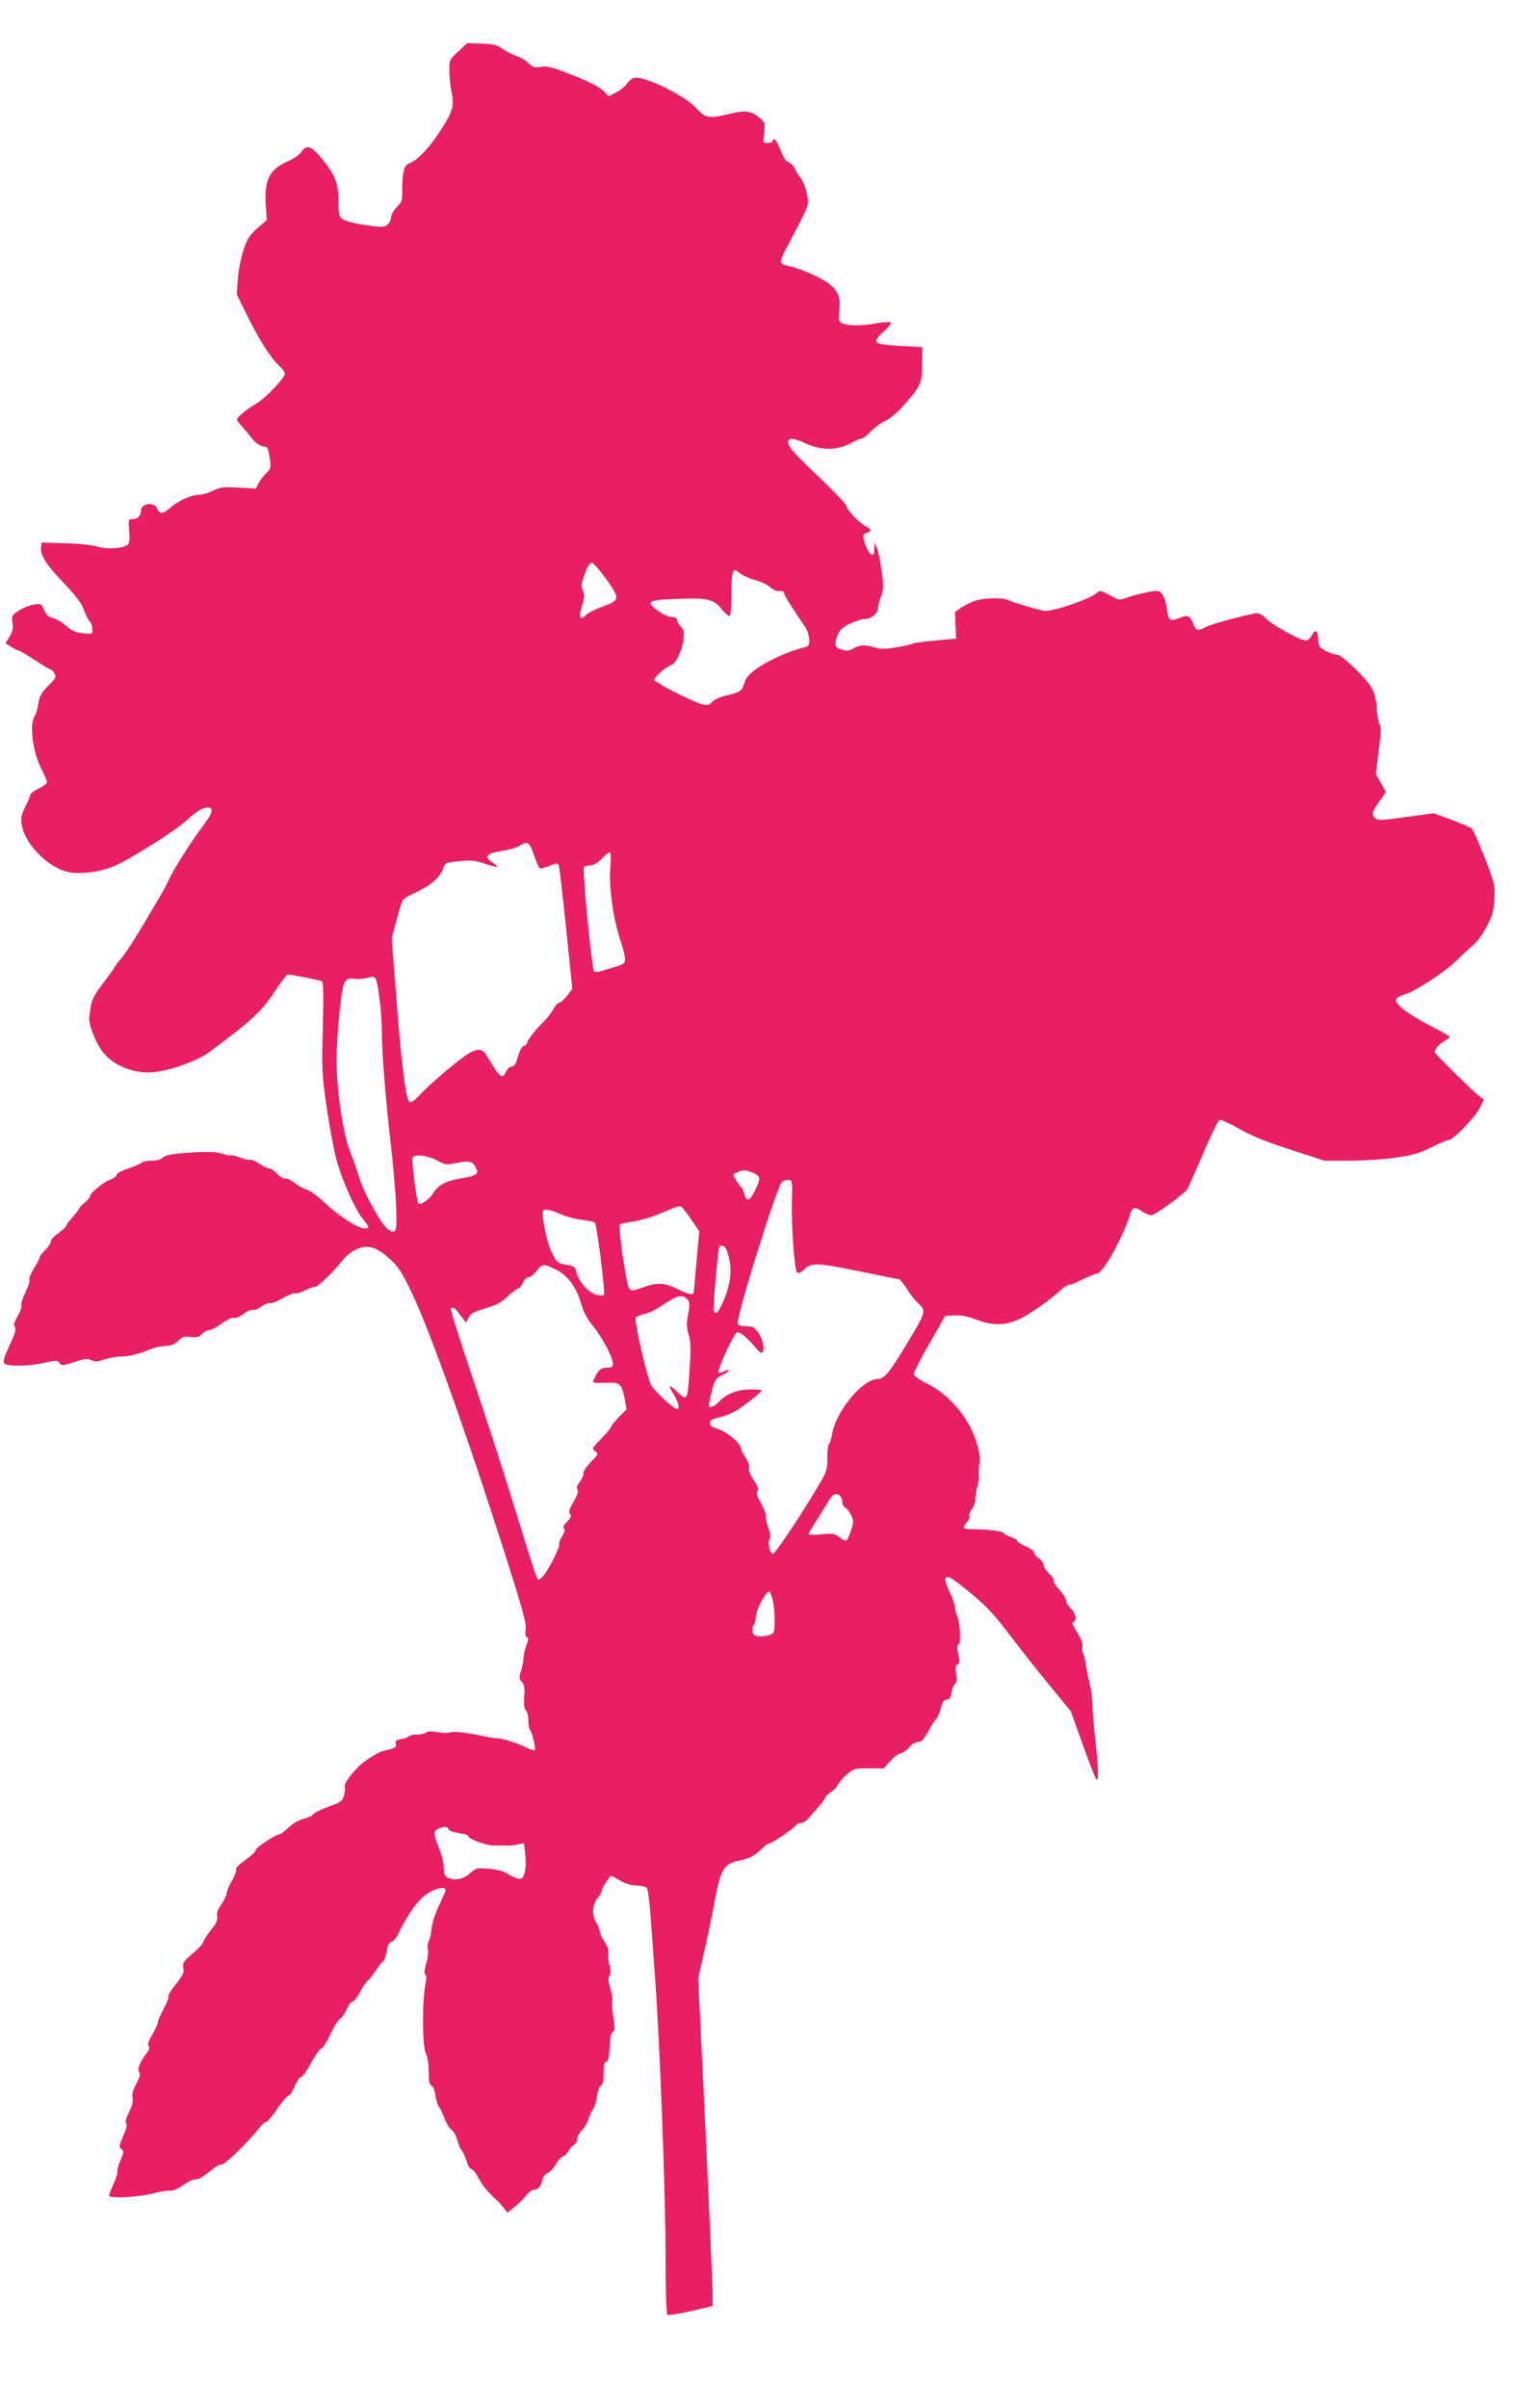 <?xml version="1.0" standalone="no"?>
<!DOCTYPE svg PUBLIC "-//W3C//DTD SVG 20010904//EN"
 "http://www.w3.org/TR/2001/REC-SVG-20010904/DTD/svg10.dtd">
<svg version="1.0" xmlns="http://www.w3.org/2000/svg"
 width="818pt" height="1280pt" viewBox="0 0 818 1280"
 preserveAspectRatio="xMidYMid meet">
<g transform="translate(0,1280) scale(0.1,-0.1)"
fill="#e91e63" stroke="none">
<path d="M2438 12527 c-47 -43 -48 -45 -48 -102 0 -32 5 -85 12 -117 15 -71 6
-103 -60 -203 -56 -87 -117 -152 -158 -170 -26 -10 -32 -20 -39 -56 -4 -24 -7
-68 -6 -97 1 -47 -2 -57 -29 -83 -16 -17 -30 -41 -30 -53 0 -13 -8 -30 -18
-39 -16 -15 -29 -16 -93 -7 -85 11 -135 24 -155 41 -10 8 -14 35 -14 89 0 94
-18 140 -87 225 -56 69 -83 79 -109 39 -10 -15 -43 -38 -72 -51 -98 -43 -126
-97 -119 -225 l6 -88 -50 -43 c-41 -36 -54 -56 -73 -113 -13 -38 -27 -107 -31
-154 l-6 -85 46 -93 c67 -138 132 -242 177 -284 28 -26 37 -41 31 -52 -23 -42
-110 -129 -151 -152 -48 -28 -102 -72 -102 -84 0 -4 12 -21 28 -38 15 -17 40
-47 55 -66 17 -21 39 -36 55 -38 25 -3 28 -8 36 -61 8 -54 7 -59 -17 -81 -14
-13 -32 -37 -41 -53 l-15 -30 -93 5 c-82 4 -99 2 -136 -17 -22 -11 -56 -21
-74 -21 -42 -1 -111 -32 -155 -71 -39 -33 -53 -34 -68 -1 -16 36 -85 27 -85
-12 0 -28 -18 -46 -46 -46 -21 0 -22 -3 -17 -60 4 -38 2 -65 -6 -73 -18 -22
-111 -29 -162 -13 -25 9 -98 16 -171 18 l-127 4 -3 -26 c-5 -41 27 -91 122
-190 63 -66 94 -108 105 -139 8 -24 21 -51 29 -60 14 -16 19 -34 17 -60 -1
-11 -12 -12 -53 -7 -39 5 -61 16 -89 41 -20 18 -51 36 -68 40 -24 5 -35 16
-46 42 -15 34 -16 35 -56 29 -22 -3 -58 -18 -79 -32 -38 -25 -39 -29 -34 -65
5 -29 1 -46 -15 -73 l-22 -35 33 -21 c18 -11 36 -20 41 -20 4 0 42 -22 84 -50
42 -27 80 -50 85 -50 4 0 12 -9 18 -21 10 -18 5 -26 -34 -65 -36 -37 -46 -55
-52 -92 -3 -26 -12 -57 -20 -69 -30 -48 -9 -196 41 -291 14 -26 25 -53 25 -60
0 -7 -20 -22 -45 -34 -25 -12 -45 -28 -45 -35 0 -7 -12 -35 -26 -63 -21 -41
-24 -56 -18 -95 13 -92 122 -210 226 -245 59 -21 176 -10 260 24 86 35 336
193 398 252 33 31 68 55 88 59 50 10 50 -15 1 -82 -75 -100 -165 -242 -194
-305 -8 -18 -19 -40 -24 -48 -5 -8 -50 -86 -101 -172 -51 -86 -106 -171 -121
-188 -16 -17 -34 -40 -40 -52 -6 -11 -35 -51 -65 -90 -34 -44 -55 -83 -59
-106 -3 -20 -8 -49 -10 -64 -6 -38 28 -131 69 -187 48 -65 144 -110 237 -112
91 -2 259 54 337 112 220 164 271 211 338 311 36 54 69 98 73 98 20 0 173 -30
183 -36 8 -5 9 -73 5 -245 -6 -221 -5 -250 19 -416 14 -98 37 -223 51 -278 29
-112 97 -267 143 -325 36 -45 37 -50 9 -50 -35 0 -129 60 -207 132 -40 37 -85
71 -100 74 -15 4 -44 19 -64 35 -20 16 -43 27 -50 24 -8 -3 -27 8 -43 25 -16
16 -36 30 -45 30 -8 0 -32 11 -53 25 -20 14 -41 23 -47 20 -5 -3 -27 2 -48 10
-22 9 -46 15 -53 14 -8 -2 -30 2 -50 9 -23 8 -70 11 -135 7 -119 -6 -164 -13
-182 -31 -7 -8 -33 -14 -57 -14 -24 0 -46 -4 -50 -9 -3 -5 -34 -19 -70 -31
-36 -12 -65 -27 -65 -35 0 -7 -14 -18 -30 -24 -36 -12 -110 -71 -110 -88 0 -6
-14 -23 -30 -36 -17 -14 -30 -29 -30 -33 0 -3 -16 -24 -35 -45 -19 -22 -35
-43 -35 -48 0 -4 -18 -21 -40 -36 -22 -15 -40 -35 -40 -44 0 -10 -13 -30 -30
-46 -16 -16 -30 -34 -30 -40 0 -6 -13 -32 -30 -58 -16 -26 -27 -53 -24 -61 3
-8 -7 -37 -21 -66 -14 -29 -24 -59 -21 -67 3 -8 -6 -35 -20 -59 -20 -34 -23
-48 -15 -58 8 -10 2 -33 -28 -97 -28 -60 -36 -88 -29 -96 15 -18 132 -16 214
3 63 14 69 14 80 -1 12 -16 18 -15 79 5 56 19 71 20 90 10 19 -10 32 -9 71 4
27 8 65 15 84 15 39 -1 106 15 160 39 19 8 54 16 78 17 31 1 50 9 70 28 23 22
33 25 67 20 32 -4 44 -1 59 16 11 12 28 21 39 21 10 0 41 16 67 35 28 21 54
33 63 29 9 -3 31 6 51 21 20 15 42 25 50 22 8 -3 28 5 46 18 18 13 38 21 46
18 7 -3 38 9 69 27 30 17 59 29 65 25 5 -3 28 4 50 15 22 11 46 20 53 19 14
-3 99 78 144 136 17 22 49 50 72 61 60 30 106 20 176 -41 47 -40 66 -67 114
-164 87 -173 268 -672 456 -1254 140 -433 166 -525 161 -557 -4 -26 -2 -40 7
-43 9 -3 9 -11 -2 -38 -8 -19 -15 -50 -16 -69 -1 -19 -7 -52 -14 -73 -11 -33
-11 -41 4 -57 14 -15 17 -32 13 -80 -3 -42 0 -64 9 -72 7 -6 13 -29 13 -52 0
-23 4 -46 9 -52 11 -12 31 -96 25 -106 -3 -4 -22 1 -42 11 -48 25 -131 51
-159 51 -13 0 -42 4 -65 10 -89 19 -171 29 -185 21 -8 -4 -38 -4 -65 1 -34 6
-54 6 -61 -1 -6 -6 -28 -11 -48 -11 -21 0 -40 -4 -43 -9 -3 -5 -22 -12 -41
-15 -30 -6 -35 -11 -30 -26 5 -16 -1 -21 -37 -30 -53 -13 -51 -13 -116 -54
-52 -33 -129 -127 -118 -145 3 -4 1 -24 -4 -43 -9 -33 -16 -38 -84 -62 -41
-15 -76 -33 -79 -39 -2 -7 -26 -18 -51 -25 -29 -7 -60 -26 -82 -47 -19 -19
-40 -35 -46 -35 -20 0 -128 -71 -128 -85 0 -8 -25 -31 -55 -52 -34 -24 -53
-43 -50 -52 3 -7 -7 -34 -22 -60 -15 -25 -27 -55 -28 -66 -1 -11 -14 -38 -29
-60 -19 -27 -25 -47 -21 -63 4 -17 -4 -36 -35 -74 -22 -28 -40 -56 -40 -63 0
-7 -25 -34 -56 -60 -49 -42 -54 -51 -49 -76 5 -24 -1 -38 -39 -85 -25 -31 -43
-60 -40 -65 3 -5 -8 -35 -25 -66 -17 -31 -31 -63 -31 -71 0 -8 -13 -38 -30
-67 -20 -34 -26 -55 -19 -62 6 -6 3 -18 -9 -34 -37 -47 -54 -89 -42 -104 8 -9
4 -25 -15 -61 -18 -33 -24 -57 -20 -75 4 -19 -2 -43 -19 -77 -16 -33 -22 -52
-15 -59 7 -7 1 -29 -16 -68 -22 -51 -23 -59 -9 -69 14 -10 13 -16 -5 -60 -12
-26 -19 -52 -16 -56 3 -5 -6 -34 -20 -66 -14 -31 -25 -60 -25 -65 0 -17 151
-9 232 11 44 12 87 18 96 15 10 -3 38 10 67 30 28 20 56 33 65 30 11 -3 38 12
73 41 31 25 61 43 67 39 11 -7 145 124 196 190 14 19 32 35 38 35 7 0 34 31
60 70 27 38 54 70 60 70 7 0 22 22 33 50 12 27 27 50 35 50 7 0 31 34 53 75
22 41 46 75 53 75 7 0 29 34 48 75 19 41 43 79 53 84 10 6 26 29 35 51 9 22
23 40 31 40 8 0 27 24 41 53 15 28 33 56 41 60 7 5 25 27 40 50 14 23 32 45
39 50 7 4 16 28 20 53 5 34 12 48 26 52 11 3 28 24 39 48 10 24 40 76 67 117
38 55 62 79 100 100 44 24 82 28 82 9 0 -4 -11 -29 -24 -57 -34 -71 -48 -114
-52 -157 -1 -20 -8 -46 -14 -57 -6 -11 -8 -31 -4 -45 3 -13 -1 -46 -10 -75
-10 -34 -11 -53 -4 -57 6 -4 7 -20 2 -43 -20 -100 -19 -339 2 -379 8 -15 14
-56 14 -95 0 -50 4 -69 15 -73 8 -3 17 -26 21 -52 3 -26 12 -54 19 -62 7 -8
20 -37 30 -63 10 -26 26 -52 36 -58 10 -5 23 -28 30 -52 6 -23 17 -49 24 -57
7 -8 19 -34 26 -57 7 -24 18 -43 25 -43 8 0 23 -18 34 -39 11 -22 30 -51 42
-65 13 -13 28 -30 35 -38 7 -7 18 -18 26 -24 8 -7 23 -24 35 -39 l21 -27 39
32 c21 17 49 44 61 60 12 17 30 30 40 30 23 0 37 16 46 53 4 16 17 32 29 37
12 4 30 24 41 44 11 20 28 39 37 42 10 3 23 15 30 27 6 12 19 28 30 35 10 7
18 22 18 33 0 11 11 31 24 44 13 13 30 41 36 62 7 21 18 45 25 53 7 8 16 38
20 67 4 30 13 54 21 57 10 4 14 23 14 66 0 45 4 60 14 60 10 0 15 20 18 76 2
50 8 78 17 84 12 7 12 20 3 78 -7 39 -9 77 -6 85 3 8 -2 39 -10 68 -12 39 -13
56 -5 66 8 9 8 25 0 59 -7 25 -9 54 -6 65 4 11 -4 33 -19 56 -14 21 -26 45
-26 55 0 9 -9 33 -21 52 -23 40 -19 91 12 130 11 13 19 29 19 35 0 7 10 26 22
44 13 18 24 34 25 36 1 2 23 -9 48 -24 31 -18 62 -27 91 -28 24 0 49 -6 54
-12 6 -7 15 -75 20 -151 6 -77 17 -231 25 -344 25 -334 55 -1146 55 -1469 0
-193 4 -302 10 -306 6 -4 62 6 125 20 l115 27 0 59 c0 56 -36 861 -64 1419
l-13 265 29 125 c16 69 42 195 58 280 35 180 48 202 134 220 55 12 81 26 120
65 14 14 30 25 35 25 14 0 134 81 144 97 4 7 17 13 28 13 10 0 27 10 37 22 9
12 34 40 55 63 20 23 37 46 37 51 0 5 14 18 30 29 17 11 33 28 35 37 3 9 24
33 45 52 39 35 42 36 120 36 l80 0 36 40 c20 22 44 40 54 40 10 0 30 14 43 30
15 18 35 30 49 30 18 0 31 13 56 59 18 33 36 61 41 63 5 2 15 25 23 53 10 38
18 50 33 50 15 0 21 9 26 39 3 21 12 41 18 46 9 5 11 21 6 52 -5 35 -4 46 8
51 12 4 13 13 4 52 -8 35 -8 48 1 54 15 9 8 120 -8 151 -5 10 -10 29 -10 42 0
13 -14 52 -30 87 -33 69 -29 92 11 70 13 -7 67 -48 119 -92 69 -58 119 -113
188 -205 52 -69 147 -189 211 -267 l116 -141 65 -182 c36 -100 68 -182 73
-182 11 0 8 71 -8 215 -8 72 -15 154 -15 184 0 29 -7 79 -14 110 -8 31 -17 75
-20 98 -3 23 -9 51 -15 61 -5 10 -7 28 -4 40 3 15 -6 39 -28 74 -22 34 -29 53
-21 56 21 7 13 47 -13 72 -14 13 -25 32 -25 42 0 10 -16 36 -36 58 -20 21 -33
43 -30 48 3 5 -8 22 -24 37 -17 16 -30 37 -30 47 0 9 -11 25 -25 34 -14 9 -25
23 -25 31 0 7 -20 22 -45 33 -25 11 -45 24 -45 29 0 5 -16 15 -35 21 -19 6
-35 15 -35 20 0 9 -85 21 -150 21 -68 -1 -77 5 -50 34 12 13 19 28 15 34 -3 6
3 24 14 39 11 16 19 42 19 58 -1 16 5 46 11 67 7 20 10 45 7 54 -2 10 -1 36 2
58 7 36 -1 82 -22 140 -45 123 -142 232 -253 289 -49 24 -73 42 -73 54 1 9 38
82 84 162 l83 145 49 3 c34 2 70 -5 117 -23 83 -31 145 -32 217 -2 54 22 175
106 233 161 15 14 35 26 43 26 8 0 41 14 74 30 33 17 66 30 75 30 30 0 135
188 175 313 13 42 23 45 65 17 17 -11 38 -20 48 -20 19 0 175 113 192 139 5 9
43 94 84 189 40 96 80 176 87 179 7 3 54 -19 104 -47 65 -38 140 -68 272 -111
l183 -59 130 0 c72 0 182 7 245 16 94 13 128 23 192 55 43 21 84 39 93 39 23
0 139 119 165 170 l22 44 -27 21 c-30 22 -235 225 -235 232 0 16 25 45 50 58
17 9 30 19 30 23 0 4 -48 31 -106 61 -128 66 -195 121 -176 143 7 9 26 18 42
22 46 9 219 122 280 183 30 31 69 66 86 80 18 13 49 56 70 96 31 60 38 84 42
147 4 72 2 81 -51 219 -31 79 -62 149 -69 156 -7 6 -56 28 -108 47 l-95 35
-147 -20 c-121 -17 -149 -19 -162 -8 -23 20 -20 35 20 91 l35 49 -27 49 -27
48 16 125 c11 87 12 128 5 137 -6 7 -13 45 -16 85 -3 50 -12 84 -28 112 -32
55 -159 175 -184 175 -24 0 -81 27 -92 44 -4 6 -8 25 -8 43 0 41 -17 51 -31
19 -7 -14 -20 -28 -31 -31 -21 -7 -193 88 -221 122 -10 13 -28 23 -40 23 -35
-1 -239 -55 -274 -73 -44 -23 -51 -22 -67 17 -19 46 -28 49 -76 30 -50 -20
-55 -15 -65 58 -4 27 -15 58 -24 70 -17 20 -21 21 -82 9 -35 -7 -83 -19 -106
-28 -40 -15 -43 -14 -92 13 -46 26 -51 27 -68 12 -39 -34 -242 -103 -282 -95
-40 8 -174 48 -193 58 -24 12 -115 11 -163 -2 -22 -6 -57 -22 -78 -36 l-38
-26 3 -71 3 -71 -110 -10 c-60 -5 -114 -13 -120 -16 -5 -4 -45 -13 -87 -20
-60 -10 -85 -10 -116 -1 -53 16 -79 15 -112 -5 -22 -13 -36 -14 -62 -7 -39 12
-44 27 -23 78 12 29 27 42 68 62 29 13 64 24 80 24 31 0 67 31 67 59 0 10 7
38 16 62 13 38 14 56 3 134 -7 50 -18 104 -25 120 l-13 30 -1 -32 c0 -18 -4
-33 -10 -33 -14 0 -37 40 -45 78 -6 29 -4 34 14 39 29 7 26 20 -7 37 -34 17
-102 91 -102 109 0 7 -70 80 -155 161 -152 144 -176 178 -139 193 9 3 43 -7
76 -23 82 -39 170 -39 242 0 27 14 54 26 61 26 6 0 27 16 46 36 18 20 53 45
76 56 25 11 66 45 99 83 92 104 98 117 98 220 l1 90 -111 6 c-152 8 -162 16
-91 79 23 21 39 41 34 46 -4 4 -36 2 -71 -4 -84 -16 -168 -15 -191 2 -15 11
-17 21 -11 70 7 67 -6 100 -57 139 -42 32 -159 83 -210 92 -21 3 -41 13 -44
20 -3 8 14 50 38 92 23 43 58 110 77 148 33 68 34 72 23 125 -6 30 -20 66 -31
80 -11 14 -25 36 -30 50 -6 14 -20 30 -32 35 -23 11 -26 16 -54 83 -16 39 -34
56 -34 32 0 -5 -12 -10 -26 -10 -26 0 -27 1 -20 54 6 52 5 55 -25 80 -44 37
-73 41 -158 21 -113 -27 -129 -24 -176 28 -66 72 -285 178 -336 162 -11 -4
-27 -18 -36 -31 -9 -14 -34 -34 -56 -45 l-39 -21 -32 31 c-20 19 -78 49 -160
81 -108 43 -135 50 -168 45 -34 -6 -44 -3 -67 19 -14 14 -45 32 -68 40 -23 8
-56 25 -73 38 -25 18 -47 24 -108 26 l-77 3 -47 -44z m784 -2802 c77 -107 76
-116 -16 -149 -41 -15 -82 -36 -92 -47 -29 -32 -38 -7 -19 51 14 42 15 56 5
81 -11 25 -9 38 10 89 16 43 27 60 38 58 9 -2 42 -39 74 -83z m719 24 c17 -12
53 -27 81 -34 28 -8 62 -24 75 -37 15 -14 34 -22 49 -20 15 2 24 -2 24 -10 0
-11 33 -64 113 -182 11 -16 20 -45 21 -65 1 -34 -1 -36 -44 -47 -71 -18 -188
-72 -242 -113 -35 -25 -52 -47 -60 -74 -13 -42 -21 -47 -103 -66 -27 -6 -58
-21 -67 -32 -14 -17 -24 -19 -50 -14 -48 11 -258 118 -258 131 0 15 62 70 88
78 27 9 58 72 66 133 6 45 4 55 -14 73 -11 11 -20 27 -20 35 0 10 -10 15 -28
15 -16 0 -47 14 -70 31 -72 53 -60 60 108 66 152 6 187 -2 231 -58 17 -21 35
-37 40 -33 5 3 9 52 9 109 0 96 5 135 17 135 3 0 18 -9 34 -21z m-1101 -1494
c12 -36 26 -67 30 -70 5 -3 26 1 46 10 44 18 50 19 57 2 2 -7 20 -157 38 -333
l33 -321 -28 -36 c-16 -20 -34 -37 -42 -37 -7 0 -21 -15 -30 -32 -9 -18 -29
-44 -43 -59 -50 -49 -89 -98 -96 -118 -3 -12 -12 -21 -20 -21 -8 0 -20 -23
-30 -55 -11 -41 -20 -55 -34 -55 -10 0 -23 -11 -29 -25 -21 -46 -33 -36 -103
83 -21 36 -44 40 -90 16 -41 -21 -215 -167 -265 -223 -26 -28 -46 -42 -55 -39
-20 8 -44 192 -73 577 l-23 294 26 96 c14 53 29 101 34 108 4 6 38 26 76 43
75 35 123 78 138 125 9 29 13 30 84 37 62 7 84 5 137 -13 35 -12 65 -19 67
-17 2 2 -9 12 -26 23 -47 32 -34 48 50 62 40 6 83 19 95 27 40 28 53 20 76
-49z m406 -65 c-9 -98 15 -272 51 -380 14 -41 26 -88 27 -104 1 -26 -4 -30
-44 -43 -25 -7 -60 -18 -78 -24 -19 -6 -37 -7 -42 -3 -13 15 -64 539 -54 555
3 5 18 9 33 9 18 0 38 12 61 35 19 19 38 35 43 35 6 0 7 -32 3 -80z m-1249
-592 c14 -18 35 -198 34 -289 -1 -90 20 -357 48 -596 11 -92 23 -232 27 -309
7 -156 2 -171 -44 -137 -36 26 -127 192 -153 278 -12 39 -34 102 -50 142 -35
90 -69 320 -69 475 0 61 7 179 16 262 18 168 24 180 84 173 19 -2 46 0 60 4
36 10 37 10 47 -3z m334 -970 c37 -20 44 -21 98 -10 67 14 83 10 101 -24 19
-34 6 -44 -84 -59 -79 -14 -117 -35 -146 -83 -17 -27 -65 -60 -75 -50 -9 9
-37 228 -31 244 9 22 83 13 137 -18z m1674 -62 c42 -18 43 -31 9 -97 -27 -55
-44 -59 -56 -14 -4 15 -11 31 -15 34 -10 7 -43 58 -43 66 0 7 40 23 58 24 7 1
28 -6 47 -13z m207 -151 c-4 -133 13 -364 27 -378 8 -8 19 -3 39 16 38 37 69
35 303 -13 107 -22 197 -40 202 -40 4 0 22 -24 41 -52 18 -29 44 -62 56 -73
48 -43 47 -45 -55 -215 -93 -154 -122 -190 -155 -190 -83 0 -225 -172 -245
-297 -4 -24 -11 -45 -16 -49 -5 -3 -9 -36 -9 -74 0 -68 -1 -71 -69 -184 -96
-158 -209 -326 -221 -326 -15 0 -29 63 -17 78 7 9 5 28 -7 62 -10 27 -16 55
-13 62 2 7 -9 37 -25 66 -22 38 -27 56 -19 65 7 10 2 25 -20 58 -18 27 -28 52
-25 65 3 12 -5 35 -19 57 -14 20 -25 42 -25 49 0 25 -75 88 -120 101 -33 10
-45 18 -45 32 0 15 11 22 53 31 29 7 72 25 95 40 53 35 127 94 127 103 0 3
-28 6 -63 5 -69 -1 -125 -24 -166 -68 -25 -26 -51 -34 -51 -16 0 6 7 40 16 76
15 59 20 67 56 85 22 11 38 23 35 26 -3 2 -15 -1 -27 -7 -12 -6 -24 -9 -28 -6
-10 11 82 211 99 214 16 3 64 -38 101 -86 10 -12 22 -22 28 -22 20 0 10 66
-15 103 -23 32 -31 37 -66 37 -26 0 -42 5 -45 15 -11 28 209 732 235 753 9 7
25 11 36 10 19 -3 20 -9 17 -113z m-580 -38 c7 -8 30 -38 50 -68 l37 -54 -14
-155 c-8 -85 -14 -161 -15 -167 0 -19 -25 -16 -78 11 -76 38 -114 41 -189 14
-60 -22 -65 -22 -77 -6 -16 22 -60 328 -49 339 5 5 35 11 68 15 33 4 100 24
150 45 106 44 100 43 117 26z m-651 -31 c30 -13 82 -27 117 -31 34 -4 64 -10
66 -14 12 -19 56 -375 48 -383 -7 -7 -23 -6 -47 2 -40 13 -90 72 -100 120 -5
24 -13 30 -43 35 -58 10 -60 11 -88 67 -25 49 -58 211 -45 223 10 10 41 4 92
-19z m878 -180 c6 -7 16 -39 22 -70 12 -68 0 -139 -38 -222 -24 -52 -36 -64
-47 -45 -6 9 21 314 29 339 6 16 20 15 34 -2z m-898 -117 c58 -29 103 -90 127
-171 16 -54 34 -88 67 -128 47 -56 105 -167 105 -201 0 -14 -7 -19 -27 -19
-36 0 -47 -8 -67 -47 -19 -37 -21 -36 60 -33 72 2 80 -5 96 -84 l11 -57 -42
-42 c-22 -24 -41 -47 -41 -52 0 -5 -23 -33 -52 -62 -50 -51 -51 -53 -33 -67
19 -14 18 -16 -24 -59 -24 -25 -41 -51 -38 -59 2 -7 -6 -27 -19 -44 -15 -21
-20 -34 -13 -41 7 -7 1 -28 -20 -65 -24 -42 -28 -57 -19 -66 9 -9 5 -19 -16
-41 -18 -19 -24 -31 -16 -36 7 -4 4 -17 -10 -41 -12 -18 -19 -38 -16 -43 7
-10 -56 -136 -86 -170 -13 -15 -23 -20 -29 -14 -6 6 -55 158 -110 339 -55 181
-158 501 -229 710 -71 210 -126 385 -123 388 12 12 22 5 51 -35 l30 -40 14 27
c10 21 28 31 88 49 58 16 85 31 119 63 24 23 50 42 56 42 7 0 18 14 25 30 7
17 20 30 30 30 10 0 30 16 45 35 29 39 37 39 106 4z m694 -155 c15 -16 15 -27
-1 -116 -3 -14 1 -48 9 -75 11 -38 12 -74 5 -178 -12 -178 -11 -175 -70 -120
-44 40 -47 35 -13 -20 25 -42 32 -75 15 -75 -17 0 -127 103 -139 130 -25 59
-90 345 -80 356 5 7 26 15 46 19 20 3 61 24 92 44 82 56 108 62 136 35z m813
-1046 c7 -7 12 -22 12 -34 0 -12 7 -24 15 -28 8 -3 22 -21 31 -39 15 -32 15
-38 -1 -86 -9 -28 -21 -51 -27 -51 -5 0 -22 9 -36 20 -23 18 -34 20 -94 14
-37 -4 -68 -3 -68 1 0 4 17 33 38 65 20 31 49 78 64 104 28 47 45 55 66 34z
m-360 -547 c7 -21 12 -71 12 -110 0 -68 -1 -72 -27 -82 -15 -5 -41 -9 -57 -7
-24 2 -32 9 -34 27 -2 13 1 28 7 34 6 6 11 26 11 45 0 32 53 132 70 132 4 0
12 -17 18 -39z m-1722 -1225 c3 -8 27 -16 55 -20 27 -4 49 -10 49 -15 0 -17
96 -52 140 -51 25 0 54 0 65 -1 11 0 36 2 56 6 l36 7 7 -64 c4 -40 2 -77 -5
-97 -10 -28 -15 -32 -38 -26 -14 3 -38 15 -53 25 -17 13 -52 22 -96 26 -66 6
-69 6 -104 -25 -37 -33 -82 -40 -119 -21 -14 8 -19 21 -19 53 0 23 -11 69 -25
102 -31 75 -31 93 -2 105 32 13 47 12 53 -4z"/>
</g>
</svg>
